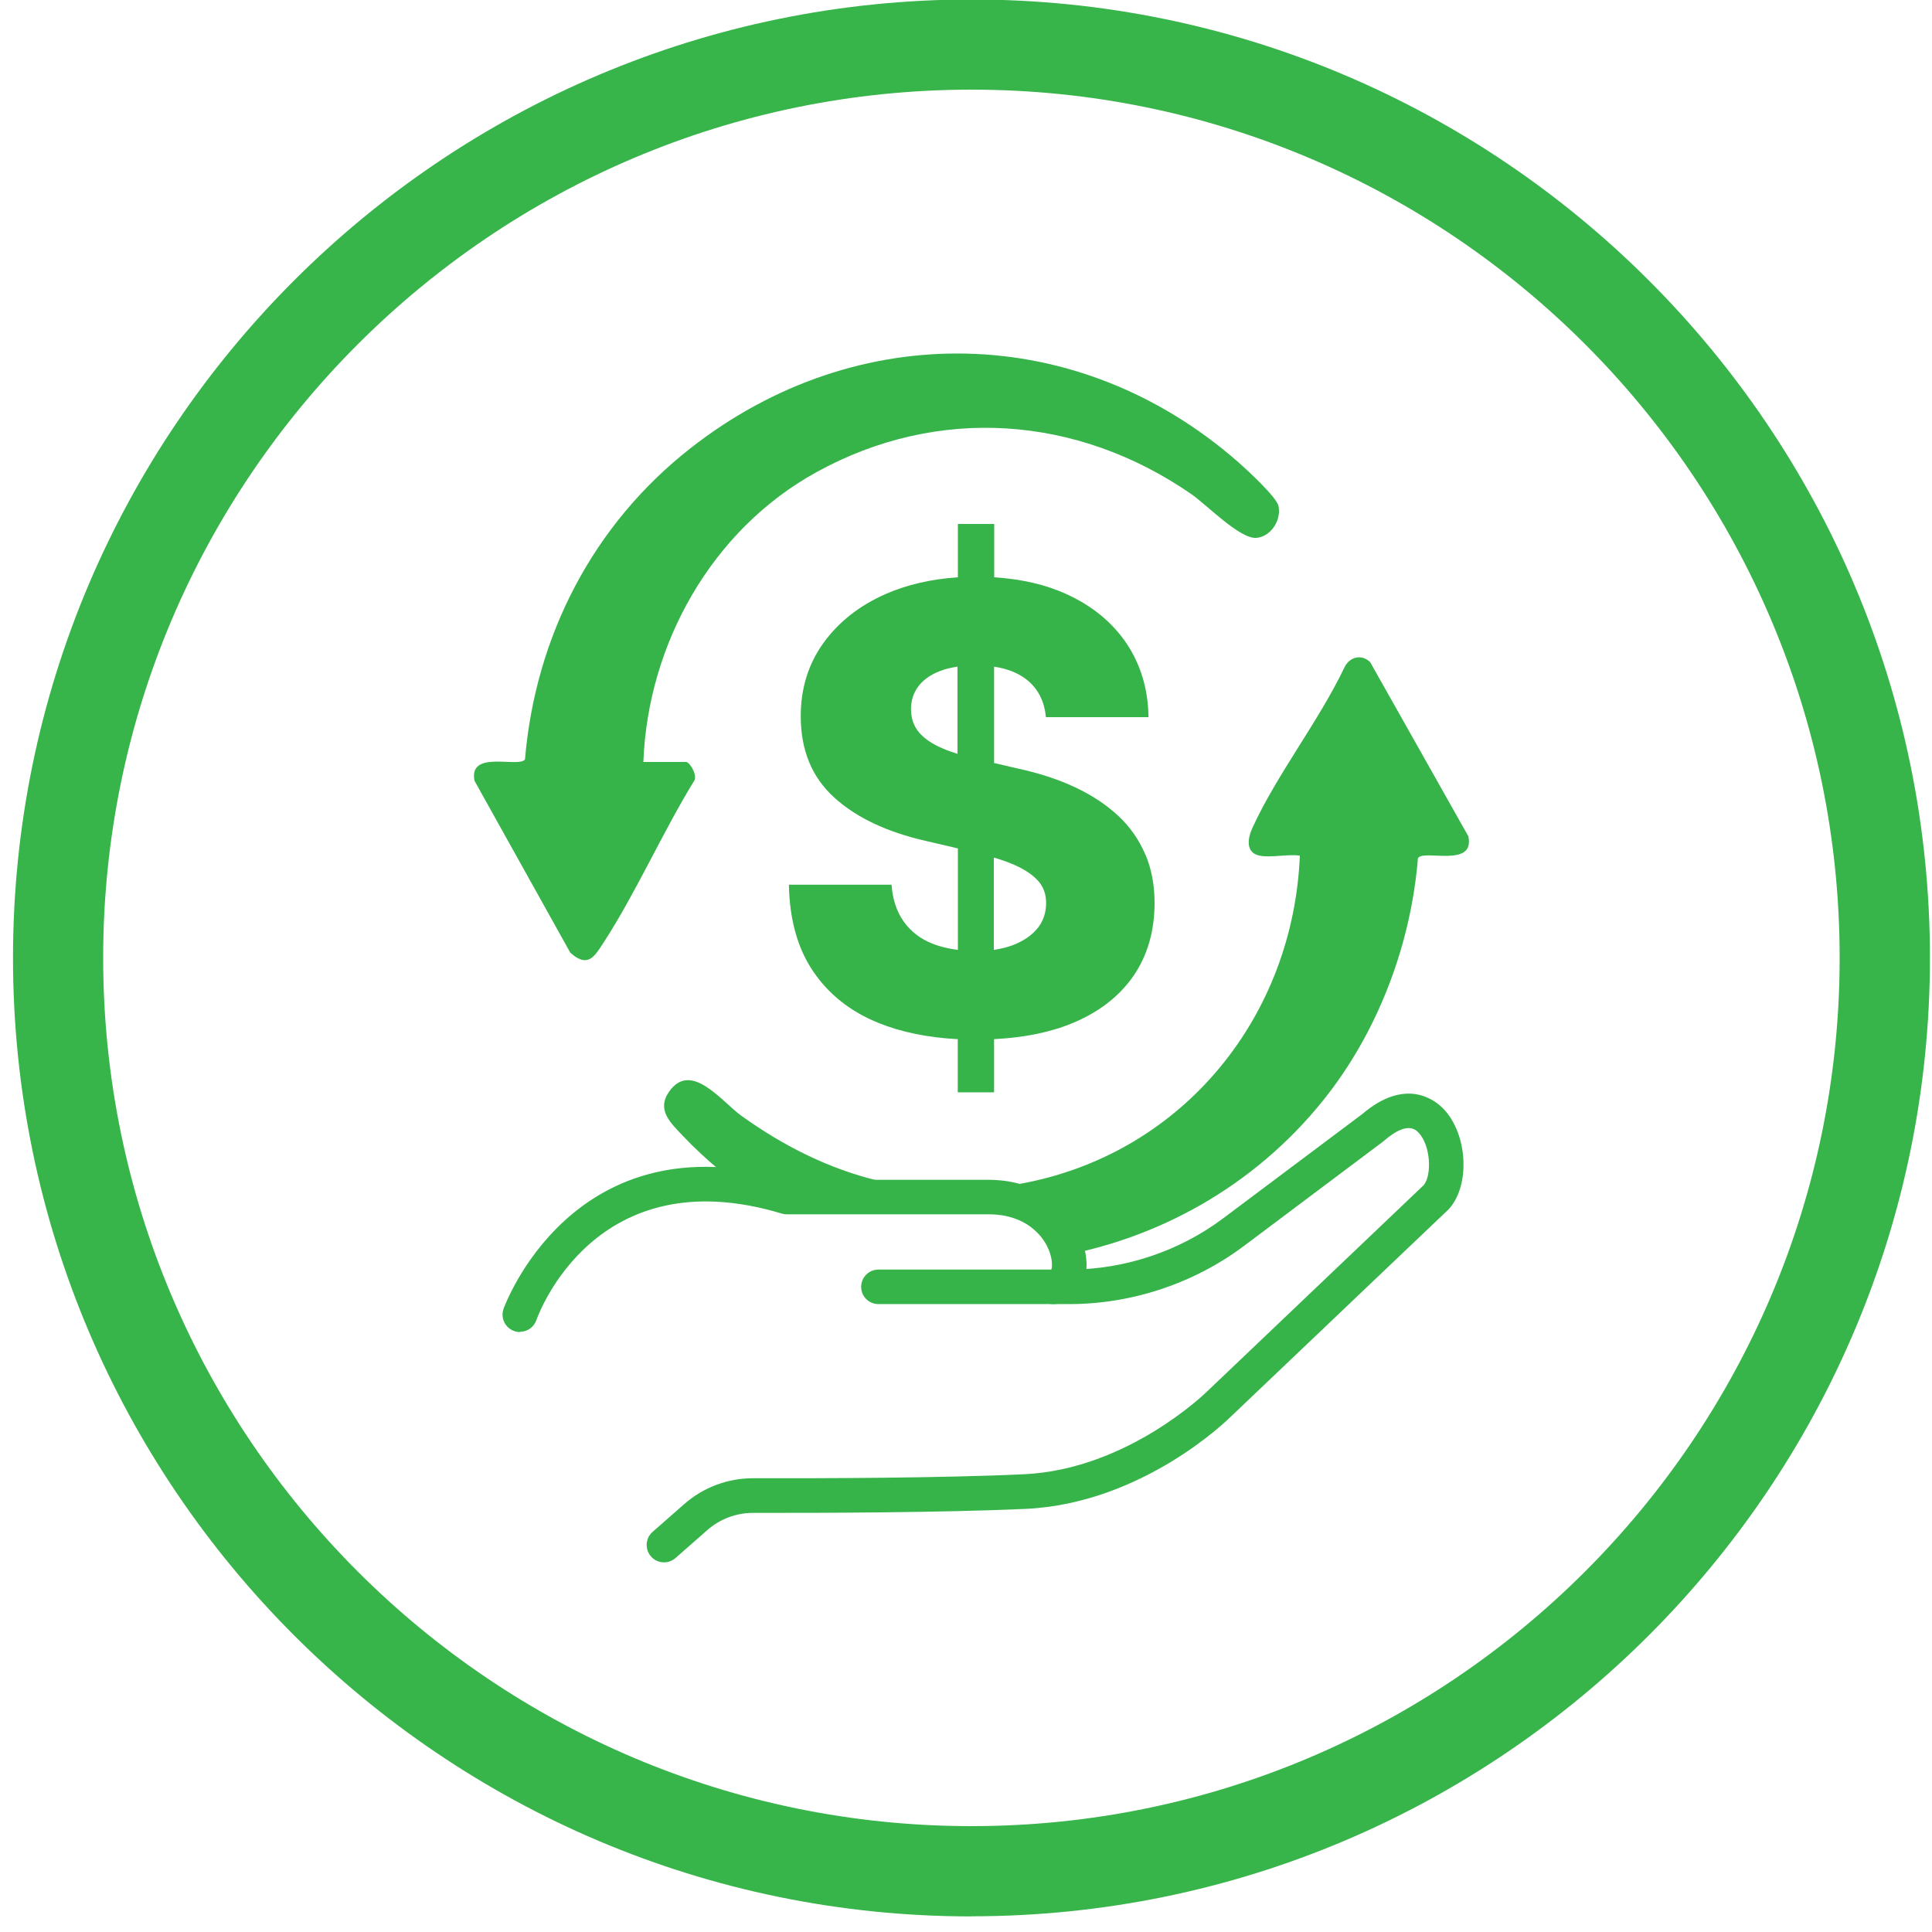 <?xml version="1.0" encoding="UTF-8"?>
<svg id="Primary_Outline" data-name="Primary Outline" xmlns="http://www.w3.org/2000/svg" viewBox="0 0 150 150">
  <defs>
    <style>
      .cls-1 {
        fill: #36b44a;
      }

      .cls-2 {
        fill: #37b44a;
      }
    </style>
  </defs>
  <path class="cls-2" d="M75.43,148.79C34.4,148.79,1.01,115.41,1.01,74.37S34.4-.04,75.43-.04s74.41,33.38,74.41,74.41-33.38,74.41-74.41,74.41ZM75.43,6.96C38.26,6.96,8.01,37.2,8.01,74.37s30.24,67.41,67.41,67.41,67.41-30.24,67.41-67.41S112.6,6.96,75.43,6.96Z"/>
  <g>
    <g>
      <path class="cls-1" d="M53.28,59.15c.35.1.94,1.16.56,1.56-2.43,3.98-4.45,8.57-6.97,12.46-.75,1.16-1.24,1.99-2.59.8l-7.44-13.35c-.49-2.44,3.45-.97,3.92-1.66.81-9.59,5.3-18.25,12.85-24.16,12.96-10.16,30.15-9.79,42.55,1.1.66.58,2.95,2.69,3.1,3.38.24,1.09-.57,2.37-1.7,2.48-1.28.12-3.86-2.56-5.07-3.4-8.83-6.1-19.65-6.92-29.12-1.69-8.09,4.46-13.07,13.3-13.42,22.49h3.34Z"/>
      <path class="cls-1" d="M114.02,64.96l-7.64-13.55c-.65-.64-1.59-.43-1.99.39-1.99,4.18-5.25,8.32-7.15,12.47-.36.78-.57,1.92.54,2.16.84.18,2.22-.13,3.14,0-.51,12.43-8.94,22.93-21.24,25.39-8.21,1.64-15.44-.4-22.12-5.19-1.51-1.09-3.9-4.3-5.6-1.89-1.01,1.43.09,2.43,1.08,3.47,1.77,1.86,3.7,3.45,5.75,4.77l-.36-.72s21.68-.64,23.13,2.01c.57,1.05.86,2.19,1.01,3.2,7.94-1.5,15.41-5.81,20.64-12.65,3.95-5.18,6.35-11.7,6.88-18.2.47-.69,4.41.78,3.92-1.66Z"/>
      <path class="cls-1" d="M88.91,66.32c-.48-1.13-1.17-2.12-2.09-2.98-.92-.86-2.04-1.6-3.36-2.22-1.32-.62-2.83-1.11-4.52-1.47l-1.76-.41v-7.48c1,.15,1.82.47,2.47.96.92.71,1.44,1.69,1.55,2.96h7.97c-.03-2.16-.6-4.06-1.69-5.7-1.1-1.64-2.64-2.91-4.63-3.83-1.64-.76-3.53-1.19-5.66-1.33v-4.14h-2.82v4.14c-2.07.14-3.94.57-5.61,1.3-2.04.9-3.65,2.17-4.83,3.8-1.17,1.63-1.76,3.52-1.76,5.69,0,2.63.86,4.73,2.59,6.3,1.72,1.57,4.1,2.69,7.12,3.38l2.49.58v7.88c-.72-.09-1.39-.25-1.99-.49-.95-.38-1.69-.96-2.23-1.73-.54-.77-.85-1.72-.93-2.84h-7.97c.05,2.69.67,4.94,1.88,6.72,1.21,1.79,2.89,3.12,5.05,4,1.8.73,3.86,1.15,6.18,1.27v4.13h2.82v-4.13c2.31-.12,4.33-.52,6.05-1.23,2.06-.85,3.64-2.06,4.75-3.65,1.1-1.59,1.66-3.49,1.66-5.7,0-1.39-.24-2.66-.72-3.78ZM73.17,58.1c-.78-.33-1.39-.74-1.81-1.23-.42-.49-.63-1.1-.63-1.82,0-.66.19-1.24.56-1.75.38-.51.94-.91,1.69-1.2.4-.16.86-.27,1.36-.34v6.77c-.42-.13-.81-.27-1.17-.43ZM80.56,72.06c-.45.56-1.09,1-1.92,1.32-.45.17-.94.29-1.48.37v-7.17c.59.17,1.12.36,1.57.56.83.36,1.45.78,1.87,1.25.42.47.62,1.04.62,1.72,0,.75-.22,1.41-.67,1.97Z"/>
    </g>
    <g>
      <path class="cls-1" d="M51.55,121.3c-.37,0-.74-.15-1.01-.46-.49-.56-.43-1.41.12-1.9l2.46-2.16c1.48-1.3,3.37-2.01,5.34-2.01h.02c5.14.01,14.7-.01,21.02-.31,8.04-.37,14.15-6.36,14.21-6.42l16.82-16.02c.65-.76.56-3.09-.4-4.09-.22-.22-.88-.91-2.65.62-.02.02-.05.04-.07.06l-10.81,8.11c-3.89,2.92-8.71,4.53-13.58,4.53h-14.82c-.74,0-1.34-.6-1.34-1.34s.6-1.34,1.34-1.34h14.82c4.29,0,8.54-1.42,11.96-3.99l10.78-8.08c3.41-2.91,5.68-1.06,6.3-.42,1.9,1.96,2.11,5.97.42,7.8-.02.02-.04.04-.06.06l-16.84,16.03c-.25.25-6.86,6.76-15.96,7.18-6.38.29-15.98.32-21.15.31h-.01c-1.31,0-2.58.48-3.56,1.35l-2.46,2.16c-.26.22-.57.33-.89.33Z"/>
      <path class="cls-1" d="M40.36,103.42c-.15,0-.3-.02-.44-.08-.7-.24-1.07-1.01-.83-1.71.05-.15,5.4-14.97,22.18-10.03h15.54c5.16.03,7.55,3.96,7.55,6.6,0,1.8-1.08,3.05-2.6,3.05-.74,0-1.32-.59-1.33-1.33,0-.69.52-1.27,1.2-1.35.09-.27.09-.99-.35-1.85-.38-.73-1.57-2.42-4.47-2.44h-15.73c-.13,0-.26-.02-.39-.06-14.43-4.35-18.87,7.77-19.05,8.28-.19.55-.71.9-1.27.9Z"/>
    </g>
  </g>
</svg>